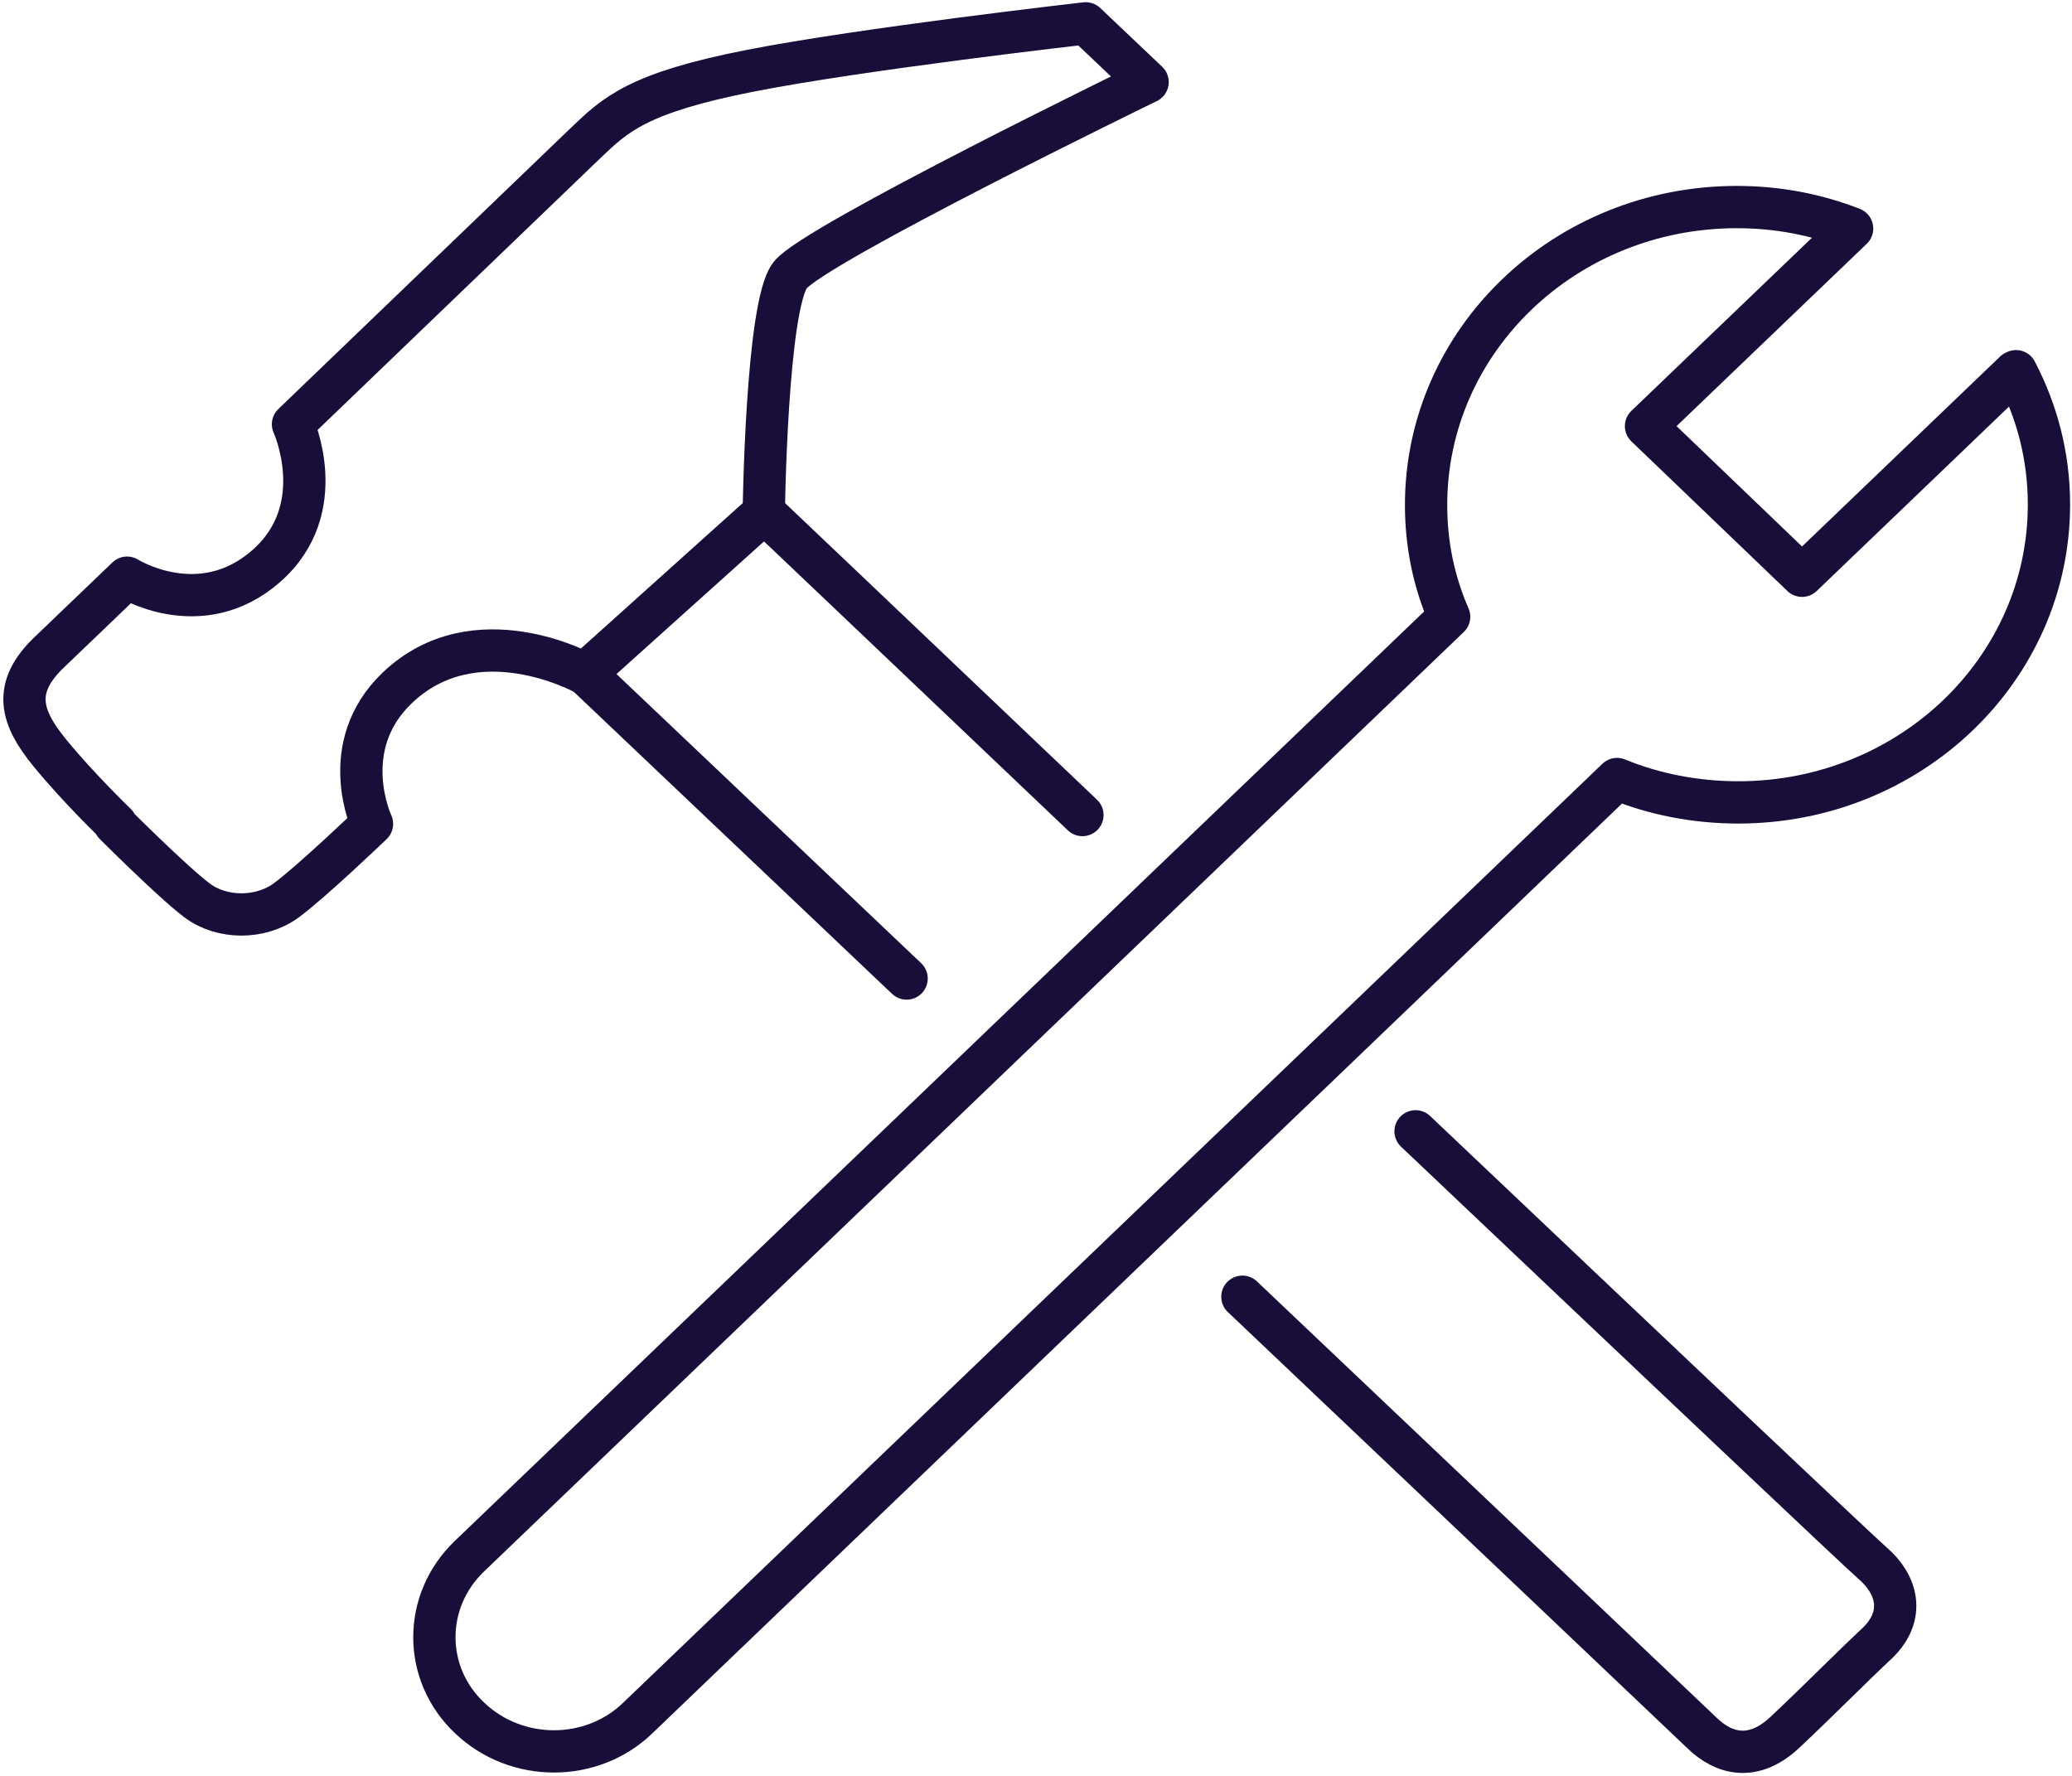<svg width="49" height="42" viewBox="0 0 49 42" fill="none" xmlns="http://www.w3.org/2000/svg">
<g clip-path="url(#clip0_1105_12925)">
<path d="M47.645 8.794L42.616 13.617L38.926 10.078L43.8 5.405C42.959 5.076 42.04 4.897 41.075 4.897C37.011 4.897 33.725 8.048 33.725 11.944C33.725 12.885 33.912 13.766 34.27 14.587L27.124 21.44L25.722 22.784L24.383 24.068L21.565 26.771L11.102 36.804C9.996 37.864 9.996 39.581 11.102 40.626C12.207 41.686 13.998 41.686 15.088 40.626L26.734 29.458L28.385 27.875L29.101 27.189L29.724 26.591L31.764 24.636L38.241 18.424C39.113 18.783 40.094 18.977 41.106 18.977C45.17 18.977 48.455 15.826 48.455 11.93C48.455 10.795 48.175 9.735 47.676 8.779L47.645 8.794Z" stroke="#190E39" stroke-linecap="round" stroke-linejoin="round"/>
<path d="M2.74 19.485C2.74 19.485 1.868 18.648 1.183 17.812C0.498 16.976 0.265 16.274 1.183 15.409L3.005 13.662C3.005 13.662 4.733 14.752 6.29 13.393C7.847 12.034 6.929 10.034 6.929 10.034C6.929 10.034 13.126 4.076 13.842 3.389C14.558 2.703 15.088 2.195 17.75 1.672C20.413 1.15 25.675 0.552 25.675 0.552L27.139 1.941C27.139 1.941 19.245 5.778 18.684 6.51C18.124 7.241 18.062 12.124 18.062 12.124L13.826 15.931C13.826 15.931 11.242 14.498 9.389 16.274C7.941 17.663 8.797 19.485 8.797 19.485C8.797 19.485 7.38 20.843 6.773 21.291C6.166 21.739 5.247 21.739 4.655 21.291C4.064 20.843 2.709 19.485 2.709 19.485H2.74Z" stroke="#190E39" stroke-linecap="round" stroke-linejoin="round"/>
<path d="M25.598 19.276C21.113 15.005 18.077 12.124 18.077 12.124L13.842 15.931C13.842 15.931 16.909 18.843 21.44 23.142" stroke="#190E39" stroke-linecap="round" stroke-linejoin="round"/>
<path d="M29.381 30.668C35.205 36.192 39.985 40.731 40.234 40.97C40.779 41.507 41.48 41.657 42.211 40.97C42.943 40.283 43.815 39.402 44.407 38.85C45.061 38.208 44.874 37.476 44.282 36.968C43.94 36.67 39.222 32.205 33.476 26.756" stroke="#190E39" stroke-linecap="round" stroke-linejoin="round"/>
</g>
<defs>
<clipPath id="clip0_1105_12925">
<rect width="49" height="42" fill="white"/>
</clipPath>
</defs>
</svg>
